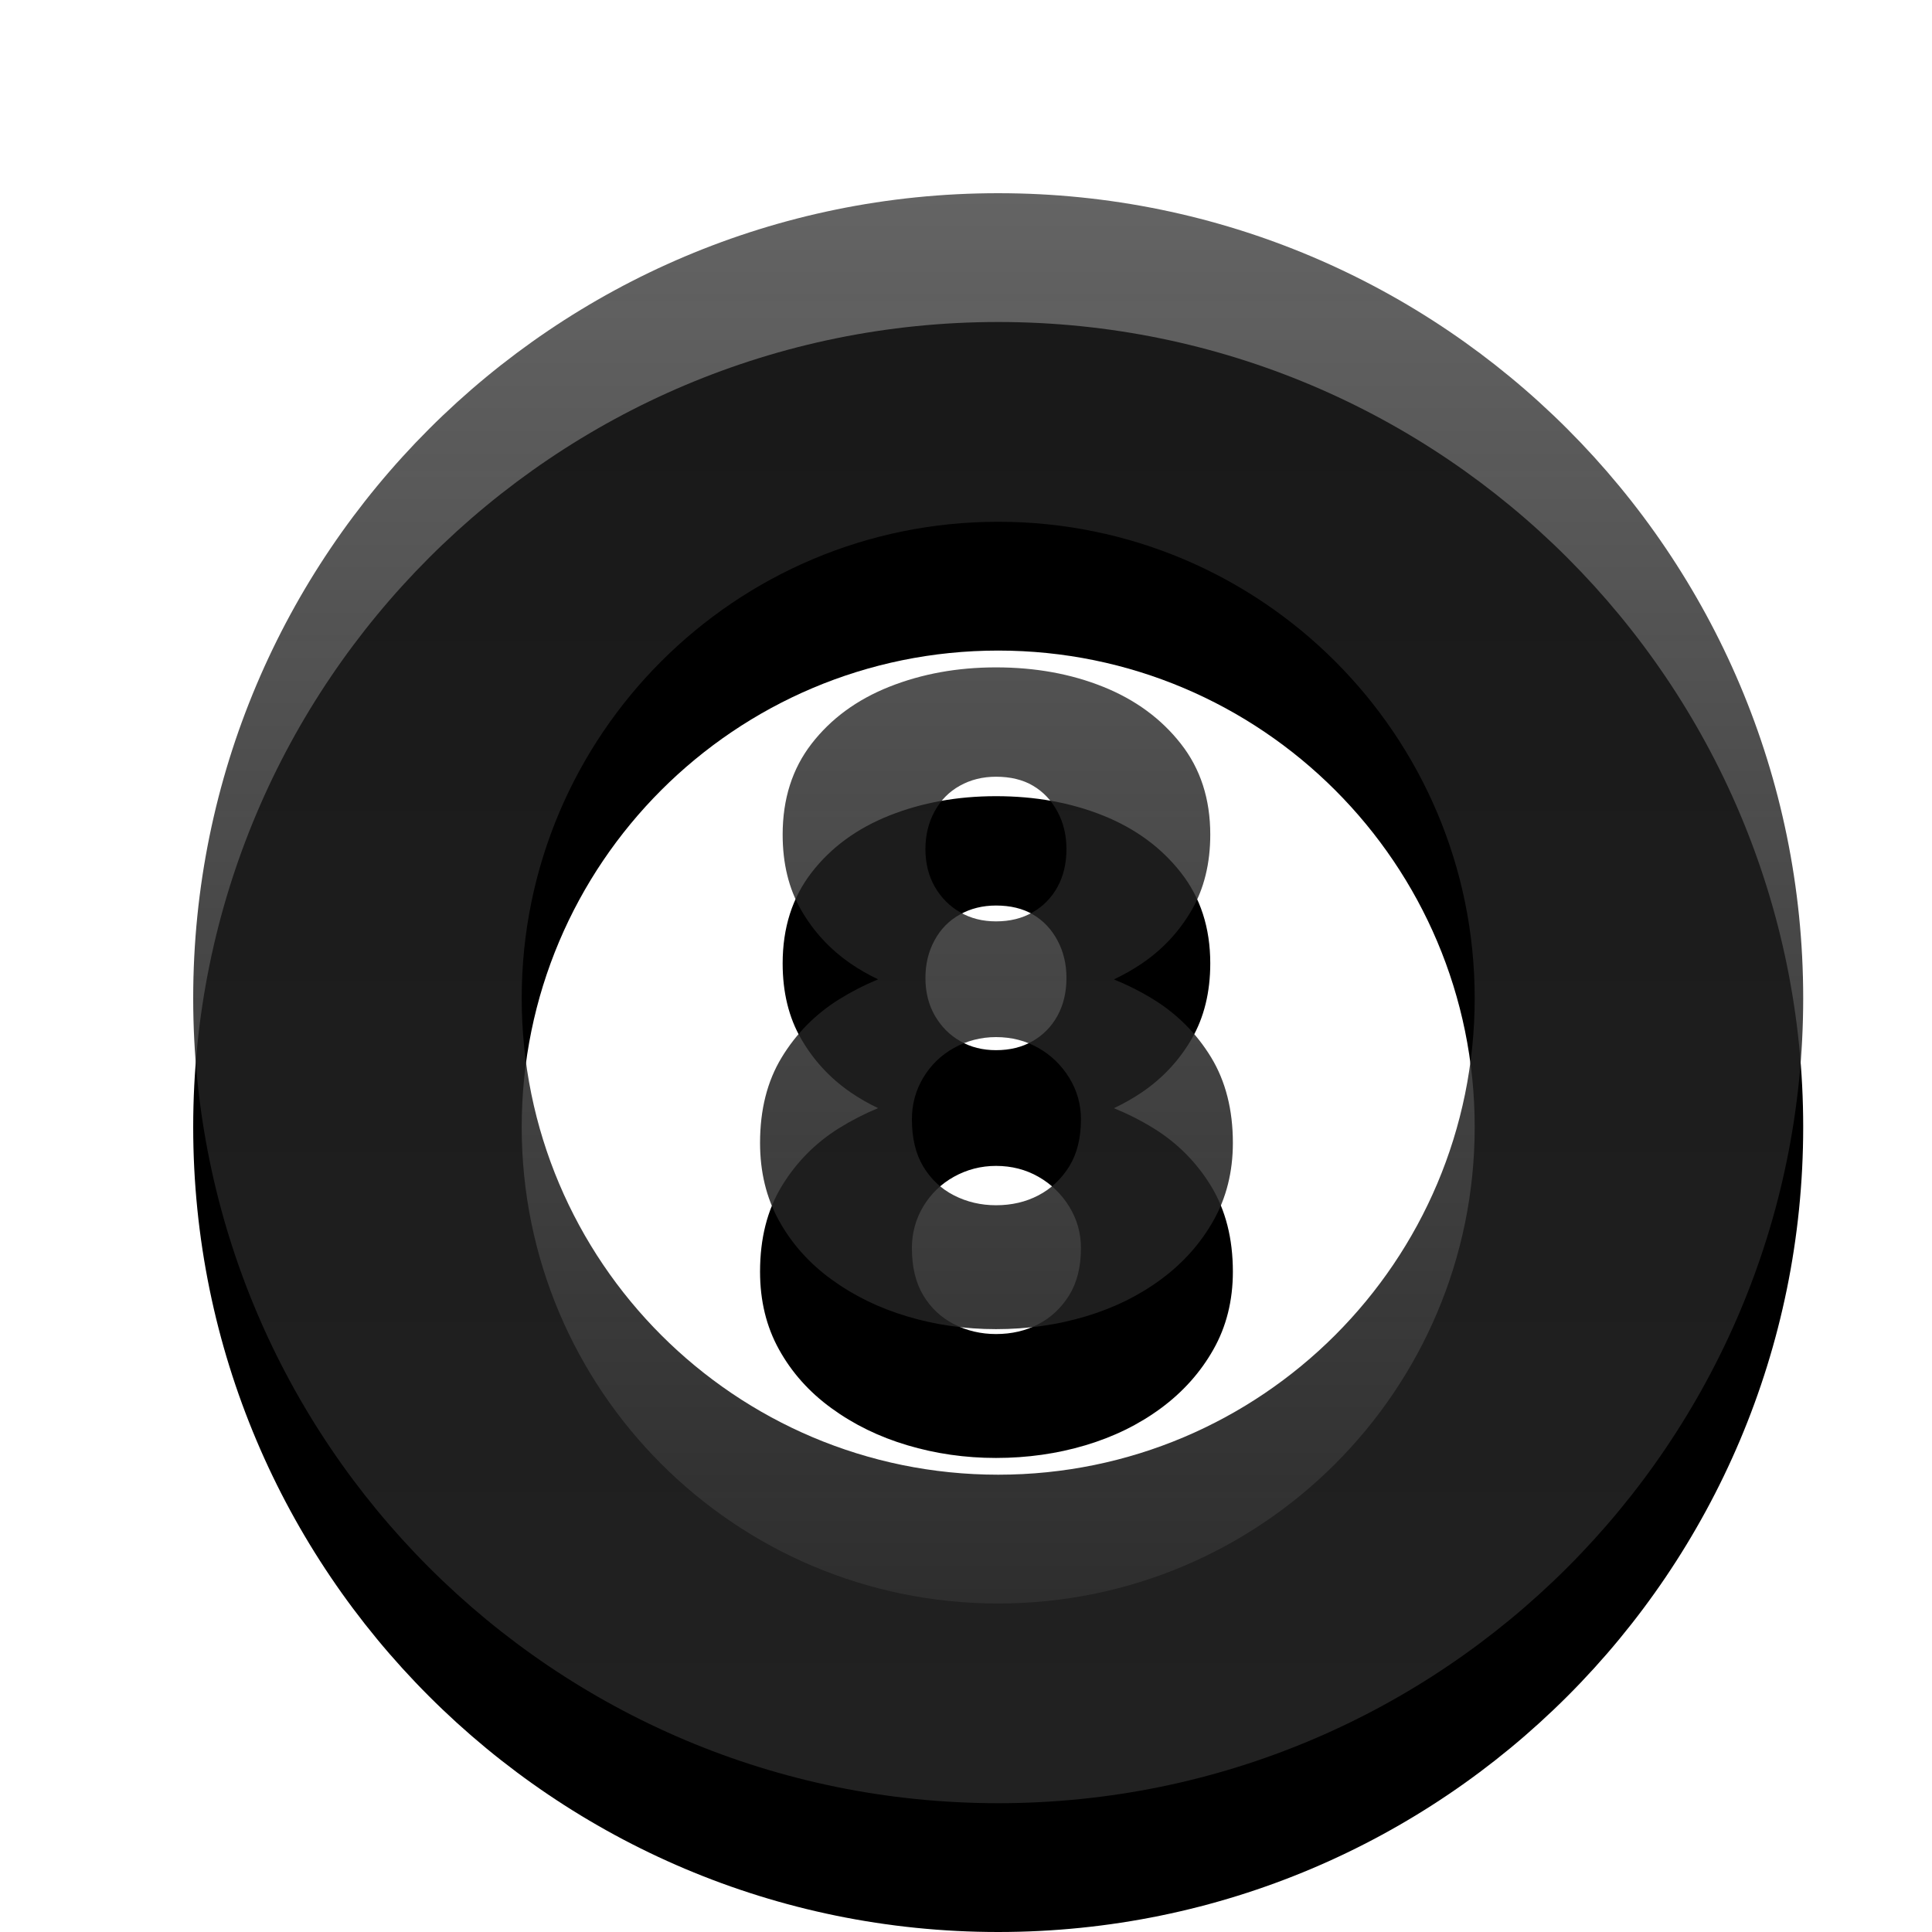 <?xml version="1.0" encoding="UTF-8"?>
<svg viewBox="0 0 30 30" version="1.1" xmlns="http://www.w3.org/2000/svg" xmlns:xlink="http://www.w3.org/1999/xlink">
    <title>leftmenu/games/icon-lottery</title>
    <defs>
        <linearGradient x1="50%" y1="1.33055874e-13%" x2="50%" y2="104.539%" id="linearGradient-1">
            <stop stop-color="#222222" stop-opacity="0.7" offset="0%"></stop>
            <stop stop-color="#222222" stop-opacity="0.995" offset="100%"></stop>
            <stop stop-color="#FFFFFF" offset="100%"></stop>
            <stop stop-color="#222222" stop-opacity="0.995" offset="100%"></stop>
        </linearGradient>
        <path d="M15.5,3 C22.403,3 28,8.598 28,15.5 C28,22.404 22.403,28 15.5,28 C8.597,28 3,22.404 3,15.5 C3,8.598 8.597,3 15.5,3 Z M15.5,8.102 C11.414,8.102 8.101,11.414 8.101,15.5 C8.101,19.587 11.414,22.899 15.5,22.899 C19.586,22.899 22.899,19.587 22.899,15.5 C22.899,11.414 19.586,8.102 15.5,8.102 Z M15.466,10.363 C16.073,10.363 16.629,10.463 17.129,10.664 C17.63,10.865 18.032,11.161 18.336,11.549 C18.641,11.937 18.793,12.407 18.793,12.96 C18.793,13.408 18.696,13.8 18.505,14.131 C18.312,14.464 18.056,14.74 17.733,14.96 C17.595,15.054 17.448,15.136 17.297,15.208 C17.511,15.295 17.718,15.4 17.916,15.522 C18.285,15.751 18.582,16.051 18.807,16.42 C19.031,16.79 19.144,17.232 19.144,17.747 C19.144,18.195 19.043,18.599 18.842,18.954 C18.641,19.31 18.369,19.614 18.028,19.866 C17.685,20.119 17.295,20.311 16.855,20.442 C16.416,20.573 15.952,20.639 15.466,20.639 C14.988,20.639 14.53,20.573 14.09,20.442 C13.649,20.311 13.257,20.119 12.91,19.866 C12.563,19.614 12.293,19.31 12.096,18.954 C11.899,18.599 11.802,18.195 11.802,17.747 C11.802,17.232 11.913,16.79 12.138,16.42 C12.362,16.051 12.658,15.751 13.022,15.522 C13.218,15.4 13.422,15.295 13.635,15.207 C13.485,15.136 13.342,15.054 13.205,14.96 C12.887,14.74 12.632,14.464 12.44,14.131 C12.248,13.8 12.153,13.408 12.153,12.96 C12.153,12.407 12.302,11.937 12.602,11.549 C12.902,11.161 13.304,10.865 13.809,10.664 C14.315,10.463 14.867,10.363 15.466,10.363 Z M15.466,16.104 C15.232,16.104 15.013,16.161 14.812,16.273 C14.611,16.385 14.453,16.539 14.335,16.736 C14.218,16.932 14.16,17.148 14.16,17.381 C14.16,17.672 14.218,17.915 14.335,18.112 C14.453,18.308 14.611,18.458 14.812,18.561 C15.013,18.664 15.232,18.715 15.466,18.715 C15.709,18.715 15.929,18.664 16.125,18.561 C16.322,18.458 16.481,18.308 16.603,18.112 C16.724,17.915 16.785,17.672 16.785,17.381 C16.785,17.148 16.724,16.932 16.603,16.736 C16.481,16.539 16.322,16.385 16.125,16.273 C15.929,16.161 15.709,16.104 15.466,16.104 Z M15.466,12.061 C15.259,12.061 15.072,12.107 14.904,12.201 C14.735,12.295 14.605,12.428 14.511,12.602 C14.417,12.775 14.37,12.969 14.37,13.185 C14.37,13.408 14.42,13.605 14.518,13.774 C14.616,13.942 14.747,14.074 14.911,14.167 C15.074,14.261 15.259,14.307 15.466,14.307 C15.681,14.307 15.87,14.261 16.034,14.167 C16.197,14.074 16.327,13.942 16.42,13.774 C16.513,13.605 16.56,13.408 16.56,13.185 C16.56,12.969 16.513,12.775 16.42,12.602 C16.327,12.428 16.2,12.295 16.041,12.201 C15.882,12.107 15.69,12.061 15.466,12.061 Z" id="path-2"></path>
        <filter x="-16.0%" y="-8.0%" width="132.0%" height="132.0%" filterUnits="objectBoundingBox" id="filter-3">
            <feOffset dx="0" dy="2" in="SourceAlpha" result="shadowOffsetOuter1"></feOffset>
            <feGaussianBlur stdDeviation="1" in="shadowOffsetOuter1" result="shadowBlurOuter1"></feGaussianBlur>
            <feColorMatrix values="0 0 0 0 0   0 0 0 0 0   0 0 0 0 0  0 0 0 0.05 0" type="matrix" in="shadowBlurOuter1"></feColorMatrix>
        </filter>
    </defs>
    <g id="leftmenu/games/icon-lottery" stroke="none" stroke-width="1" fill="none" fill-rule="evenodd">
        <g id="Combined-Shape">
            <use fill="black" fill-opacity="1" filter="url(#filter-3)" xlink:href="#path-2"></use>
            <use fill="url(#linearGradient-1)" fill-rule="evenodd" xlink:href="#path-2"></use>
        </g>
    </g>
</svg>
